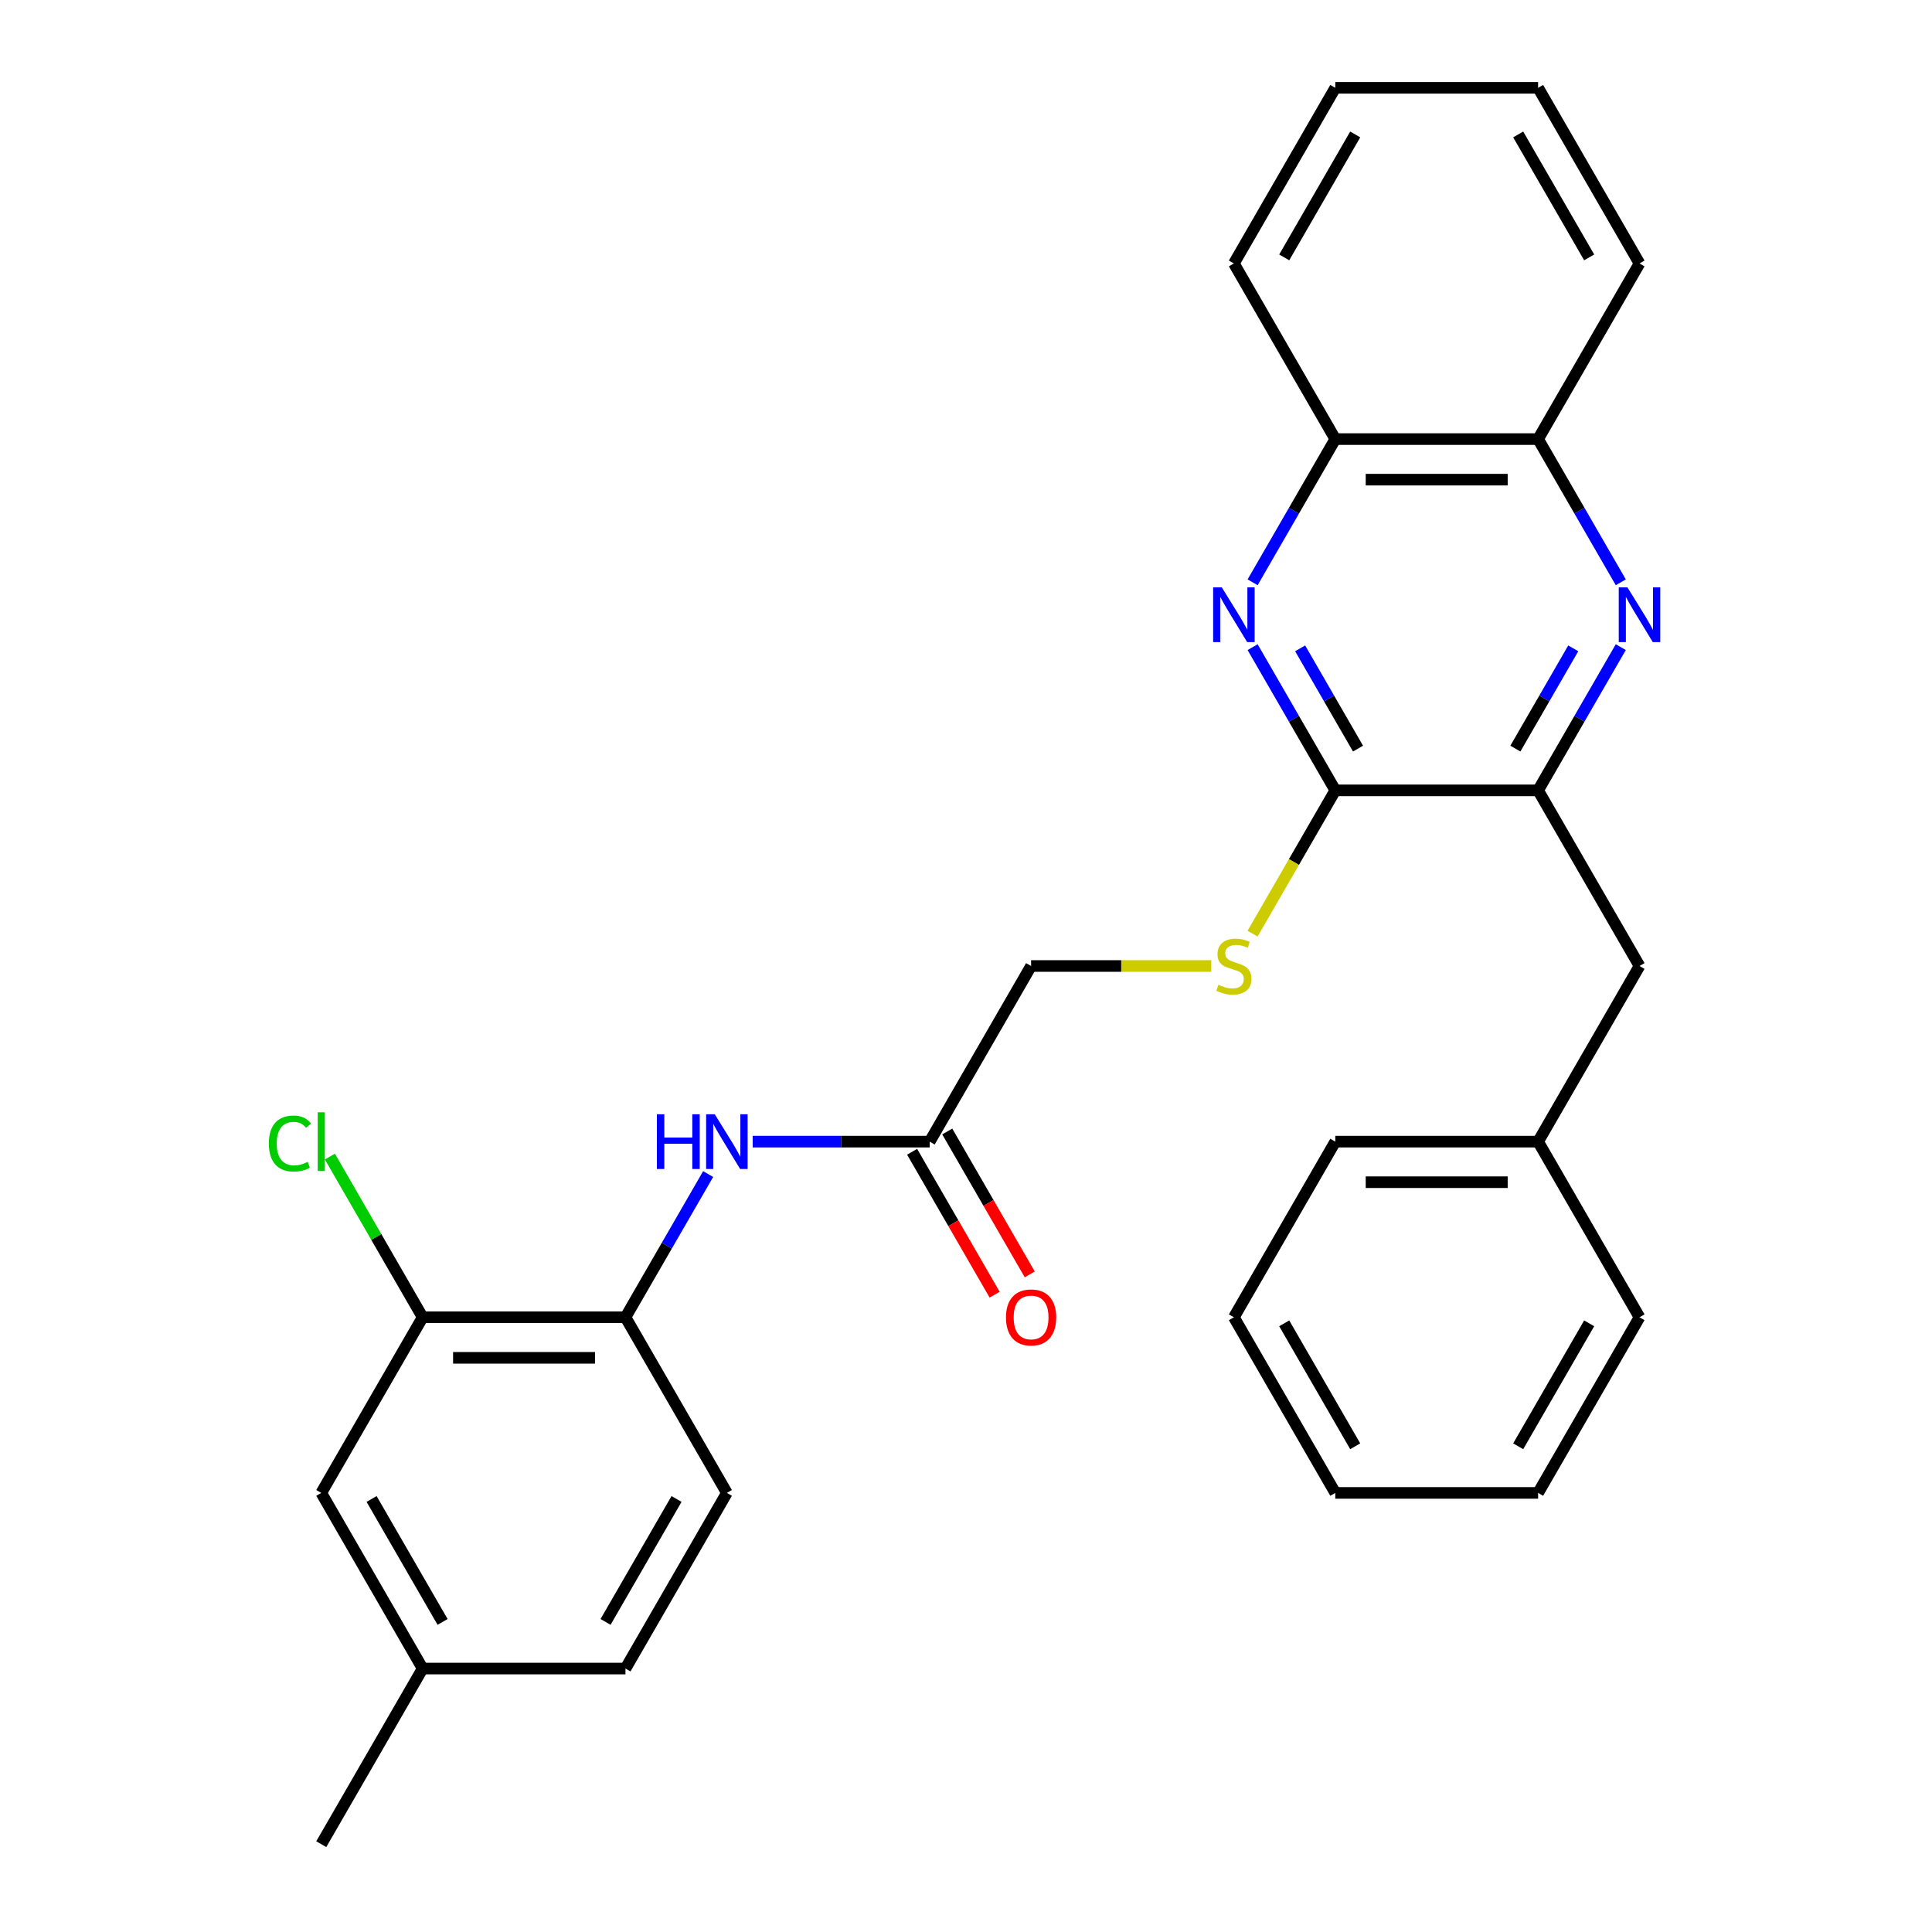 <?xml version='1.0' encoding='iso-8859-1'?>
<svg version='1.1' baseProfile='full'
              xmlns='http://www.w3.org/2000/svg'
                      xmlns:rdkit='http://www.rdkit.org/xml'
                      xmlns:xlink='http://www.w3.org/1999/xlink'
                  xml:space='preserve'
width='1000px' height='1000px' viewBox='0 0 1000 1000'>
<!-- END OF HEADER -->
<rect style='opacity:1.0;fill:#FFFFFF;stroke:none' width='1000' height='1000' x='0' y='0'> </rect>
<path class='bond-1' d='M 648.352,334.966 L 669.75,372.029' style='fill:none;fill-rule:evenodd;stroke:#0000FF;stroke-width:6px;stroke-linecap:butt;stroke-linejoin:miter;stroke-opacity:1' />
<path class='bond-1' d='M 669.75,372.029 L 691.148,409.091' style='fill:none;fill-rule:evenodd;stroke:#000000;stroke-width:6px;stroke-linecap:butt;stroke-linejoin:miter;stroke-opacity:1' />
<path class='bond-1' d='M 672.953,335.588 L 687.932,361.531' style='fill:none;fill-rule:evenodd;stroke:#0000FF;stroke-width:6px;stroke-linecap:butt;stroke-linejoin:miter;stroke-opacity:1' />
<path class='bond-1' d='M 687.932,361.531 L 702.91,387.475' style='fill:none;fill-rule:evenodd;stroke:#000000;stroke-width:6px;stroke-linecap:butt;stroke-linejoin:miter;stroke-opacity:1' />
<path class='bond-6' d='M 648.352,301.397 L 669.75,264.335' style='fill:none;fill-rule:evenodd;stroke:#0000FF;stroke-width:6px;stroke-linecap:butt;stroke-linejoin:miter;stroke-opacity:1' />
<path class='bond-6' d='M 669.75,264.335 L 691.148,227.273' style='fill:none;fill-rule:evenodd;stroke:#000000;stroke-width:6px;stroke-linecap:butt;stroke-linejoin:miter;stroke-opacity:1' />
<path class='bond-0' d='M 838.917,301.397 L 817.519,264.335' style='fill:none;fill-rule:evenodd;stroke:#0000FF;stroke-width:6px;stroke-linecap:butt;stroke-linejoin:miter;stroke-opacity:1' />
<path class='bond-0' d='M 817.519,264.335 L 796.121,227.273' style='fill:none;fill-rule:evenodd;stroke:#000000;stroke-width:6px;stroke-linecap:butt;stroke-linejoin:miter;stroke-opacity:1' />
<path class='bond-29' d='M 838.917,334.966 L 817.519,372.029' style='fill:none;fill-rule:evenodd;stroke:#0000FF;stroke-width:6px;stroke-linecap:butt;stroke-linejoin:miter;stroke-opacity:1' />
<path class='bond-29' d='M 817.519,372.029 L 796.121,409.091' style='fill:none;fill-rule:evenodd;stroke:#000000;stroke-width:6px;stroke-linecap:butt;stroke-linejoin:miter;stroke-opacity:1' />
<path class='bond-29' d='M 814.315,335.588 L 799.337,361.531' style='fill:none;fill-rule:evenodd;stroke:#0000FF;stroke-width:6px;stroke-linecap:butt;stroke-linejoin:miter;stroke-opacity:1' />
<path class='bond-29' d='M 799.337,361.531 L 784.358,387.475' style='fill:none;fill-rule:evenodd;stroke:#000000;stroke-width:6px;stroke-linecap:butt;stroke-linejoin:miter;stroke-opacity:1' />
<path class='bond-2' d='M 691.148,409.091 L 796.121,409.091' style='fill:none;fill-rule:evenodd;stroke:#000000;stroke-width:6px;stroke-linecap:butt;stroke-linejoin:miter;stroke-opacity:1' />
<path class='bond-5' d='M 691.148,409.091 L 669.738,446.173' style='fill:none;fill-rule:evenodd;stroke:#000000;stroke-width:6px;stroke-linecap:butt;stroke-linejoin:miter;stroke-opacity:1' />
<path class='bond-5' d='M 669.738,446.173 L 648.329,483.256' style='fill:none;fill-rule:evenodd;stroke:#CCCC00;stroke-width:6px;stroke-linecap:butt;stroke-linejoin:miter;stroke-opacity:1' />
<path class='bond-10' d='M 796.121,409.091 L 848.607,500' style='fill:none;fill-rule:evenodd;stroke:#000000;stroke-width:6px;stroke-linecap:butt;stroke-linejoin:miter;stroke-opacity:1' />
<path class='bond-3' d='M 389.594,590.909 L 435.398,590.909' style='fill:none;fill-rule:evenodd;stroke:#0000FF;stroke-width:6px;stroke-linecap:butt;stroke-linejoin:miter;stroke-opacity:1' />
<path class='bond-3' d='M 435.398,590.909 L 481.202,590.909' style='fill:none;fill-rule:evenodd;stroke:#000000;stroke-width:6px;stroke-linecap:butt;stroke-linejoin:miter;stroke-opacity:1' />
<path class='bond-4' d='M 366.539,607.693 L 345.141,644.756' style='fill:none;fill-rule:evenodd;stroke:#0000FF;stroke-width:6px;stroke-linecap:butt;stroke-linejoin:miter;stroke-opacity:1' />
<path class='bond-4' d='M 345.141,644.756 L 323.743,681.818' style='fill:none;fill-rule:evenodd;stroke:#000000;stroke-width:6px;stroke-linecap:butt;stroke-linejoin:miter;stroke-opacity:1' />
<path class='bond-9' d='M 323.743,681.818 L 218.77,681.818' style='fill:none;fill-rule:evenodd;stroke:#000000;stroke-width:6px;stroke-linecap:butt;stroke-linejoin:miter;stroke-opacity:1' />
<path class='bond-9' d='M 307.997,702.813 L 234.516,702.813' style='fill:none;fill-rule:evenodd;stroke:#000000;stroke-width:6px;stroke-linecap:butt;stroke-linejoin:miter;stroke-opacity:1' />
<path class='bond-13' d='M 323.743,681.818 L 376.229,772.727' style='fill:none;fill-rule:evenodd;stroke:#000000;stroke-width:6px;stroke-linecap:butt;stroke-linejoin:miter;stroke-opacity:1' />
<path class='bond-14' d='M 626.957,500 L 580.323,500' style='fill:none;fill-rule:evenodd;stroke:#CCCC00;stroke-width:6px;stroke-linecap:butt;stroke-linejoin:miter;stroke-opacity:1' />
<path class='bond-14' d='M 580.323,500 L 533.689,500' style='fill:none;fill-rule:evenodd;stroke:#000000;stroke-width:6px;stroke-linecap:butt;stroke-linejoin:miter;stroke-opacity:1' />
<path class='bond-7' d='M 691.148,227.273 L 796.121,227.273' style='fill:none;fill-rule:evenodd;stroke:#000000;stroke-width:6px;stroke-linecap:butt;stroke-linejoin:miter;stroke-opacity:1' />
<path class='bond-7' d='M 706.894,248.267 L 780.375,248.267' style='fill:none;fill-rule:evenodd;stroke:#000000;stroke-width:6px;stroke-linecap:butt;stroke-linejoin:miter;stroke-opacity:1' />
<path class='bond-20' d='M 691.148,227.273 L 638.661,136.364' style='fill:none;fill-rule:evenodd;stroke:#000000;stroke-width:6px;stroke-linecap:butt;stroke-linejoin:miter;stroke-opacity:1' />
<path class='bond-19' d='M 796.121,227.273 L 848.607,136.364' style='fill:none;fill-rule:evenodd;stroke:#000000;stroke-width:6px;stroke-linecap:butt;stroke-linejoin:miter;stroke-opacity:1' />
<path class='bond-8' d='M 481.202,590.909 L 533.689,500' style='fill:none;fill-rule:evenodd;stroke:#000000;stroke-width:6px;stroke-linecap:butt;stroke-linejoin:miter;stroke-opacity:1' />
<path class='bond-12' d='M 472.111,596.158 L 493.463,633.14' style='fill:none;fill-rule:evenodd;stroke:#000000;stroke-width:6px;stroke-linecap:butt;stroke-linejoin:miter;stroke-opacity:1' />
<path class='bond-12' d='M 493.463,633.14 L 514.815,670.123' style='fill:none;fill-rule:evenodd;stroke:#FF0000;stroke-width:6px;stroke-linecap:butt;stroke-linejoin:miter;stroke-opacity:1' />
<path class='bond-12' d='M 490.293,585.66 L 511.645,622.643' style='fill:none;fill-rule:evenodd;stroke:#000000;stroke-width:6px;stroke-linecap:butt;stroke-linejoin:miter;stroke-opacity:1' />
<path class='bond-12' d='M 511.645,622.643 L 532.997,659.625' style='fill:none;fill-rule:evenodd;stroke:#FF0000;stroke-width:6px;stroke-linecap:butt;stroke-linejoin:miter;stroke-opacity:1' />
<path class='bond-11' d='M 218.77,681.818 L 166.284,772.727' style='fill:none;fill-rule:evenodd;stroke:#000000;stroke-width:6px;stroke-linecap:butt;stroke-linejoin:miter;stroke-opacity:1' />
<path class='bond-15' d='M 218.77,681.818 L 194.759,640.23' style='fill:none;fill-rule:evenodd;stroke:#000000;stroke-width:6px;stroke-linecap:butt;stroke-linejoin:miter;stroke-opacity:1' />
<path class='bond-15' d='M 194.759,640.23 L 170.748,598.642' style='fill:none;fill-rule:evenodd;stroke:#00CC00;stroke-width:6px;stroke-linecap:butt;stroke-linejoin:miter;stroke-opacity:1' />
<path class='bond-17' d='M 848.607,500 L 796.121,590.909' style='fill:none;fill-rule:evenodd;stroke:#000000;stroke-width:6px;stroke-linecap:butt;stroke-linejoin:miter;stroke-opacity:1' />
<path class='bond-32' d='M 166.284,772.727 L 218.77,863.636' style='fill:none;fill-rule:evenodd;stroke:#000000;stroke-width:6px;stroke-linecap:butt;stroke-linejoin:miter;stroke-opacity:1' />
<path class='bond-32' d='M 192.339,775.866 L 229.079,839.503' style='fill:none;fill-rule:evenodd;stroke:#000000;stroke-width:6px;stroke-linecap:butt;stroke-linejoin:miter;stroke-opacity:1' />
<path class='bond-18' d='M 376.229,772.727 L 323.743,863.636' style='fill:none;fill-rule:evenodd;stroke:#000000;stroke-width:6px;stroke-linecap:butt;stroke-linejoin:miter;stroke-opacity:1' />
<path class='bond-18' d='M 350.175,775.866 L 313.434,839.503' style='fill:none;fill-rule:evenodd;stroke:#000000;stroke-width:6px;stroke-linecap:butt;stroke-linejoin:miter;stroke-opacity:1' />
<path class='bond-16' d='M 218.77,863.636 L 323.743,863.636' style='fill:none;fill-rule:evenodd;stroke:#000000;stroke-width:6px;stroke-linecap:butt;stroke-linejoin:miter;stroke-opacity:1' />
<path class='bond-21' d='M 218.77,863.636 L 166.284,954.545' style='fill:none;fill-rule:evenodd;stroke:#000000;stroke-width:6px;stroke-linecap:butt;stroke-linejoin:miter;stroke-opacity:1' />
<path class='bond-22' d='M 796.121,590.909 L 691.148,590.909' style='fill:none;fill-rule:evenodd;stroke:#000000;stroke-width:6px;stroke-linecap:butt;stroke-linejoin:miter;stroke-opacity:1' />
<path class='bond-22' d='M 780.375,611.904 L 706.894,611.904' style='fill:none;fill-rule:evenodd;stroke:#000000;stroke-width:6px;stroke-linecap:butt;stroke-linejoin:miter;stroke-opacity:1' />
<path class='bond-23' d='M 796.121,590.909 L 848.607,681.818' style='fill:none;fill-rule:evenodd;stroke:#000000;stroke-width:6px;stroke-linecap:butt;stroke-linejoin:miter;stroke-opacity:1' />
<path class='bond-30' d='M 848.607,136.364 L 796.121,45.455' style='fill:none;fill-rule:evenodd;stroke:#000000;stroke-width:6px;stroke-linecap:butt;stroke-linejoin:miter;stroke-opacity:1' />
<path class='bond-30' d='M 822.552,133.225 L 785.812,69.588' style='fill:none;fill-rule:evenodd;stroke:#000000;stroke-width:6px;stroke-linecap:butt;stroke-linejoin:miter;stroke-opacity:1' />
<path class='bond-25' d='M 638.661,136.364 L 691.148,45.455' style='fill:none;fill-rule:evenodd;stroke:#000000;stroke-width:6px;stroke-linecap:butt;stroke-linejoin:miter;stroke-opacity:1' />
<path class='bond-25' d='M 664.716,133.225 L 701.457,69.588' style='fill:none;fill-rule:evenodd;stroke:#000000;stroke-width:6px;stroke-linecap:butt;stroke-linejoin:miter;stroke-opacity:1' />
<path class='bond-27' d='M 691.148,590.909 L 638.661,681.818' style='fill:none;fill-rule:evenodd;stroke:#000000;stroke-width:6px;stroke-linecap:butt;stroke-linejoin:miter;stroke-opacity:1' />
<path class='bond-26' d='M 848.607,681.818 L 796.121,772.727' style='fill:none;fill-rule:evenodd;stroke:#000000;stroke-width:6px;stroke-linecap:butt;stroke-linejoin:miter;stroke-opacity:1' />
<path class='bond-26' d='M 822.552,684.957 L 785.812,748.594' style='fill:none;fill-rule:evenodd;stroke:#000000;stroke-width:6px;stroke-linecap:butt;stroke-linejoin:miter;stroke-opacity:1' />
<path class='bond-24' d='M 796.121,45.455 L 691.148,45.455' style='fill:none;fill-rule:evenodd;stroke:#000000;stroke-width:6px;stroke-linecap:butt;stroke-linejoin:miter;stroke-opacity:1' />
<path class='bond-28' d='M 796.121,772.727 L 691.148,772.727' style='fill:none;fill-rule:evenodd;stroke:#000000;stroke-width:6px;stroke-linecap:butt;stroke-linejoin:miter;stroke-opacity:1' />
<path class='bond-31' d='M 638.661,681.818 L 691.148,772.727' style='fill:none;fill-rule:evenodd;stroke:#000000;stroke-width:6px;stroke-linecap:butt;stroke-linejoin:miter;stroke-opacity:1' />
<path class='bond-31' d='M 664.716,684.957 L 701.457,748.594' style='fill:none;fill-rule:evenodd;stroke:#000000;stroke-width:6px;stroke-linecap:butt;stroke-linejoin:miter;stroke-opacity:1' />
<path  class='atom-0' d='M 632.401 304.022
L 641.681 319.022
Q 642.601 320.502, 644.081 323.182
Q 645.561 325.862, 645.641 326.022
L 645.641 304.022
L 649.401 304.022
L 649.401 332.342
L 645.521 332.342
L 635.561 315.942
Q 634.401 314.022, 633.161 311.822
Q 631.961 309.622, 631.601 308.942
L 631.601 332.342
L 627.921 332.342
L 627.921 304.022
L 632.401 304.022
' fill='#0000FF'/>
<path  class='atom-1' d='M 842.347 304.022
L 851.627 319.022
Q 852.547 320.502, 854.027 323.182
Q 855.507 325.862, 855.587 326.022
L 855.587 304.022
L 859.347 304.022
L 859.347 332.342
L 855.467 332.342
L 845.507 315.942
Q 844.347 314.022, 843.107 311.822
Q 841.907 309.622, 841.547 308.942
L 841.547 332.342
L 837.867 332.342
L 837.867 304.022
L 842.347 304.022
' fill='#0000FF'/>
<path  class='atom-4' d='M 340.009 576.749
L 343.849 576.749
L 343.849 588.789
L 358.329 588.789
L 358.329 576.749
L 362.169 576.749
L 362.169 605.069
L 358.329 605.069
L 358.329 591.989
L 343.849 591.989
L 343.849 605.069
L 340.009 605.069
L 340.009 576.749
' fill='#0000FF'/>
<path  class='atom-4' d='M 369.969 576.749
L 379.249 591.749
Q 380.169 593.229, 381.649 595.909
Q 383.129 598.589, 383.209 598.749
L 383.209 576.749
L 386.969 576.749
L 386.969 605.069
L 383.089 605.069
L 373.129 588.669
Q 371.969 586.749, 370.729 584.549
Q 369.529 582.349, 369.169 581.669
L 369.169 605.069
L 365.489 605.069
L 365.489 576.749
L 369.969 576.749
' fill='#0000FF'/>
<path  class='atom-6' d='M 630.661 509.72
Q 630.981 509.84, 632.301 510.4
Q 633.621 510.96, 635.061 511.32
Q 636.541 511.64, 637.981 511.64
Q 640.661 511.64, 642.221 510.36
Q 643.781 509.04, 643.781 506.76
Q 643.781 505.2, 642.981 504.24
Q 642.221 503.28, 641.021 502.76
Q 639.821 502.24, 637.821 501.64
Q 635.301 500.88, 633.781 500.16
Q 632.301 499.44, 631.221 497.92
Q 630.181 496.4, 630.181 493.84
Q 630.181 490.28, 632.581 488.08
Q 635.021 485.88, 639.821 485.88
Q 643.101 485.88, 646.821 487.44
L 645.901 490.52
Q 642.501 489.12, 639.941 489.12
Q 637.181 489.12, 635.661 490.28
Q 634.141 491.4, 634.181 493.36
Q 634.181 494.88, 634.941 495.8
Q 635.741 496.72, 636.861 497.24
Q 638.021 497.76, 639.941 498.36
Q 642.501 499.16, 644.021 499.96
Q 645.541 500.76, 646.621 502.4
Q 647.741 504, 647.741 506.76
Q 647.741 510.68, 645.101 512.8
Q 642.501 514.88, 638.141 514.88
Q 635.621 514.88, 633.701 514.32
Q 631.821 513.8, 629.581 512.88
L 630.661 509.72
' fill='#CCCC00'/>
<path  class='atom-13' d='M 520.689 681.898
Q 520.689 675.098, 524.049 671.298
Q 527.409 667.498, 533.689 667.498
Q 539.969 667.498, 543.329 671.298
Q 546.689 675.098, 546.689 681.898
Q 546.689 688.778, 543.289 692.698
Q 539.889 696.578, 533.689 696.578
Q 527.449 696.578, 524.049 692.698
Q 520.689 688.818, 520.689 681.898
M 533.689 693.378
Q 538.009 693.378, 540.329 690.498
Q 542.689 687.578, 542.689 681.898
Q 542.689 676.338, 540.329 673.538
Q 538.009 670.698, 533.689 670.698
Q 529.369 670.698, 527.009 673.498
Q 524.689 676.298, 524.689 681.898
Q 524.689 687.618, 527.009 690.498
Q 529.369 693.378, 533.689 693.378
' fill='#FF0000'/>
<path  class='atom-16' d='M 139.164 591.889
Q 139.164 584.849, 142.444 581.169
Q 145.764 577.449, 152.044 577.449
Q 157.884 577.449, 161.004 581.569
L 158.364 583.729
Q 156.084 580.729, 152.044 580.729
Q 147.764 580.729, 145.484 583.609
Q 143.244 586.449, 143.244 591.889
Q 143.244 597.489, 145.564 600.369
Q 147.924 603.249, 152.484 603.249
Q 155.604 603.249, 159.244 601.369
L 160.364 604.369
Q 158.884 605.329, 156.644 605.889
Q 154.404 606.449, 151.924 606.449
Q 145.764 606.449, 142.444 602.689
Q 139.164 598.929, 139.164 591.889
' fill='#00CC00'/>
<path  class='atom-16' d='M 164.444 575.729
L 168.124 575.729
L 168.124 606.089
L 164.444 606.089
L 164.444 575.729
' fill='#00CC00'/>
</svg>
